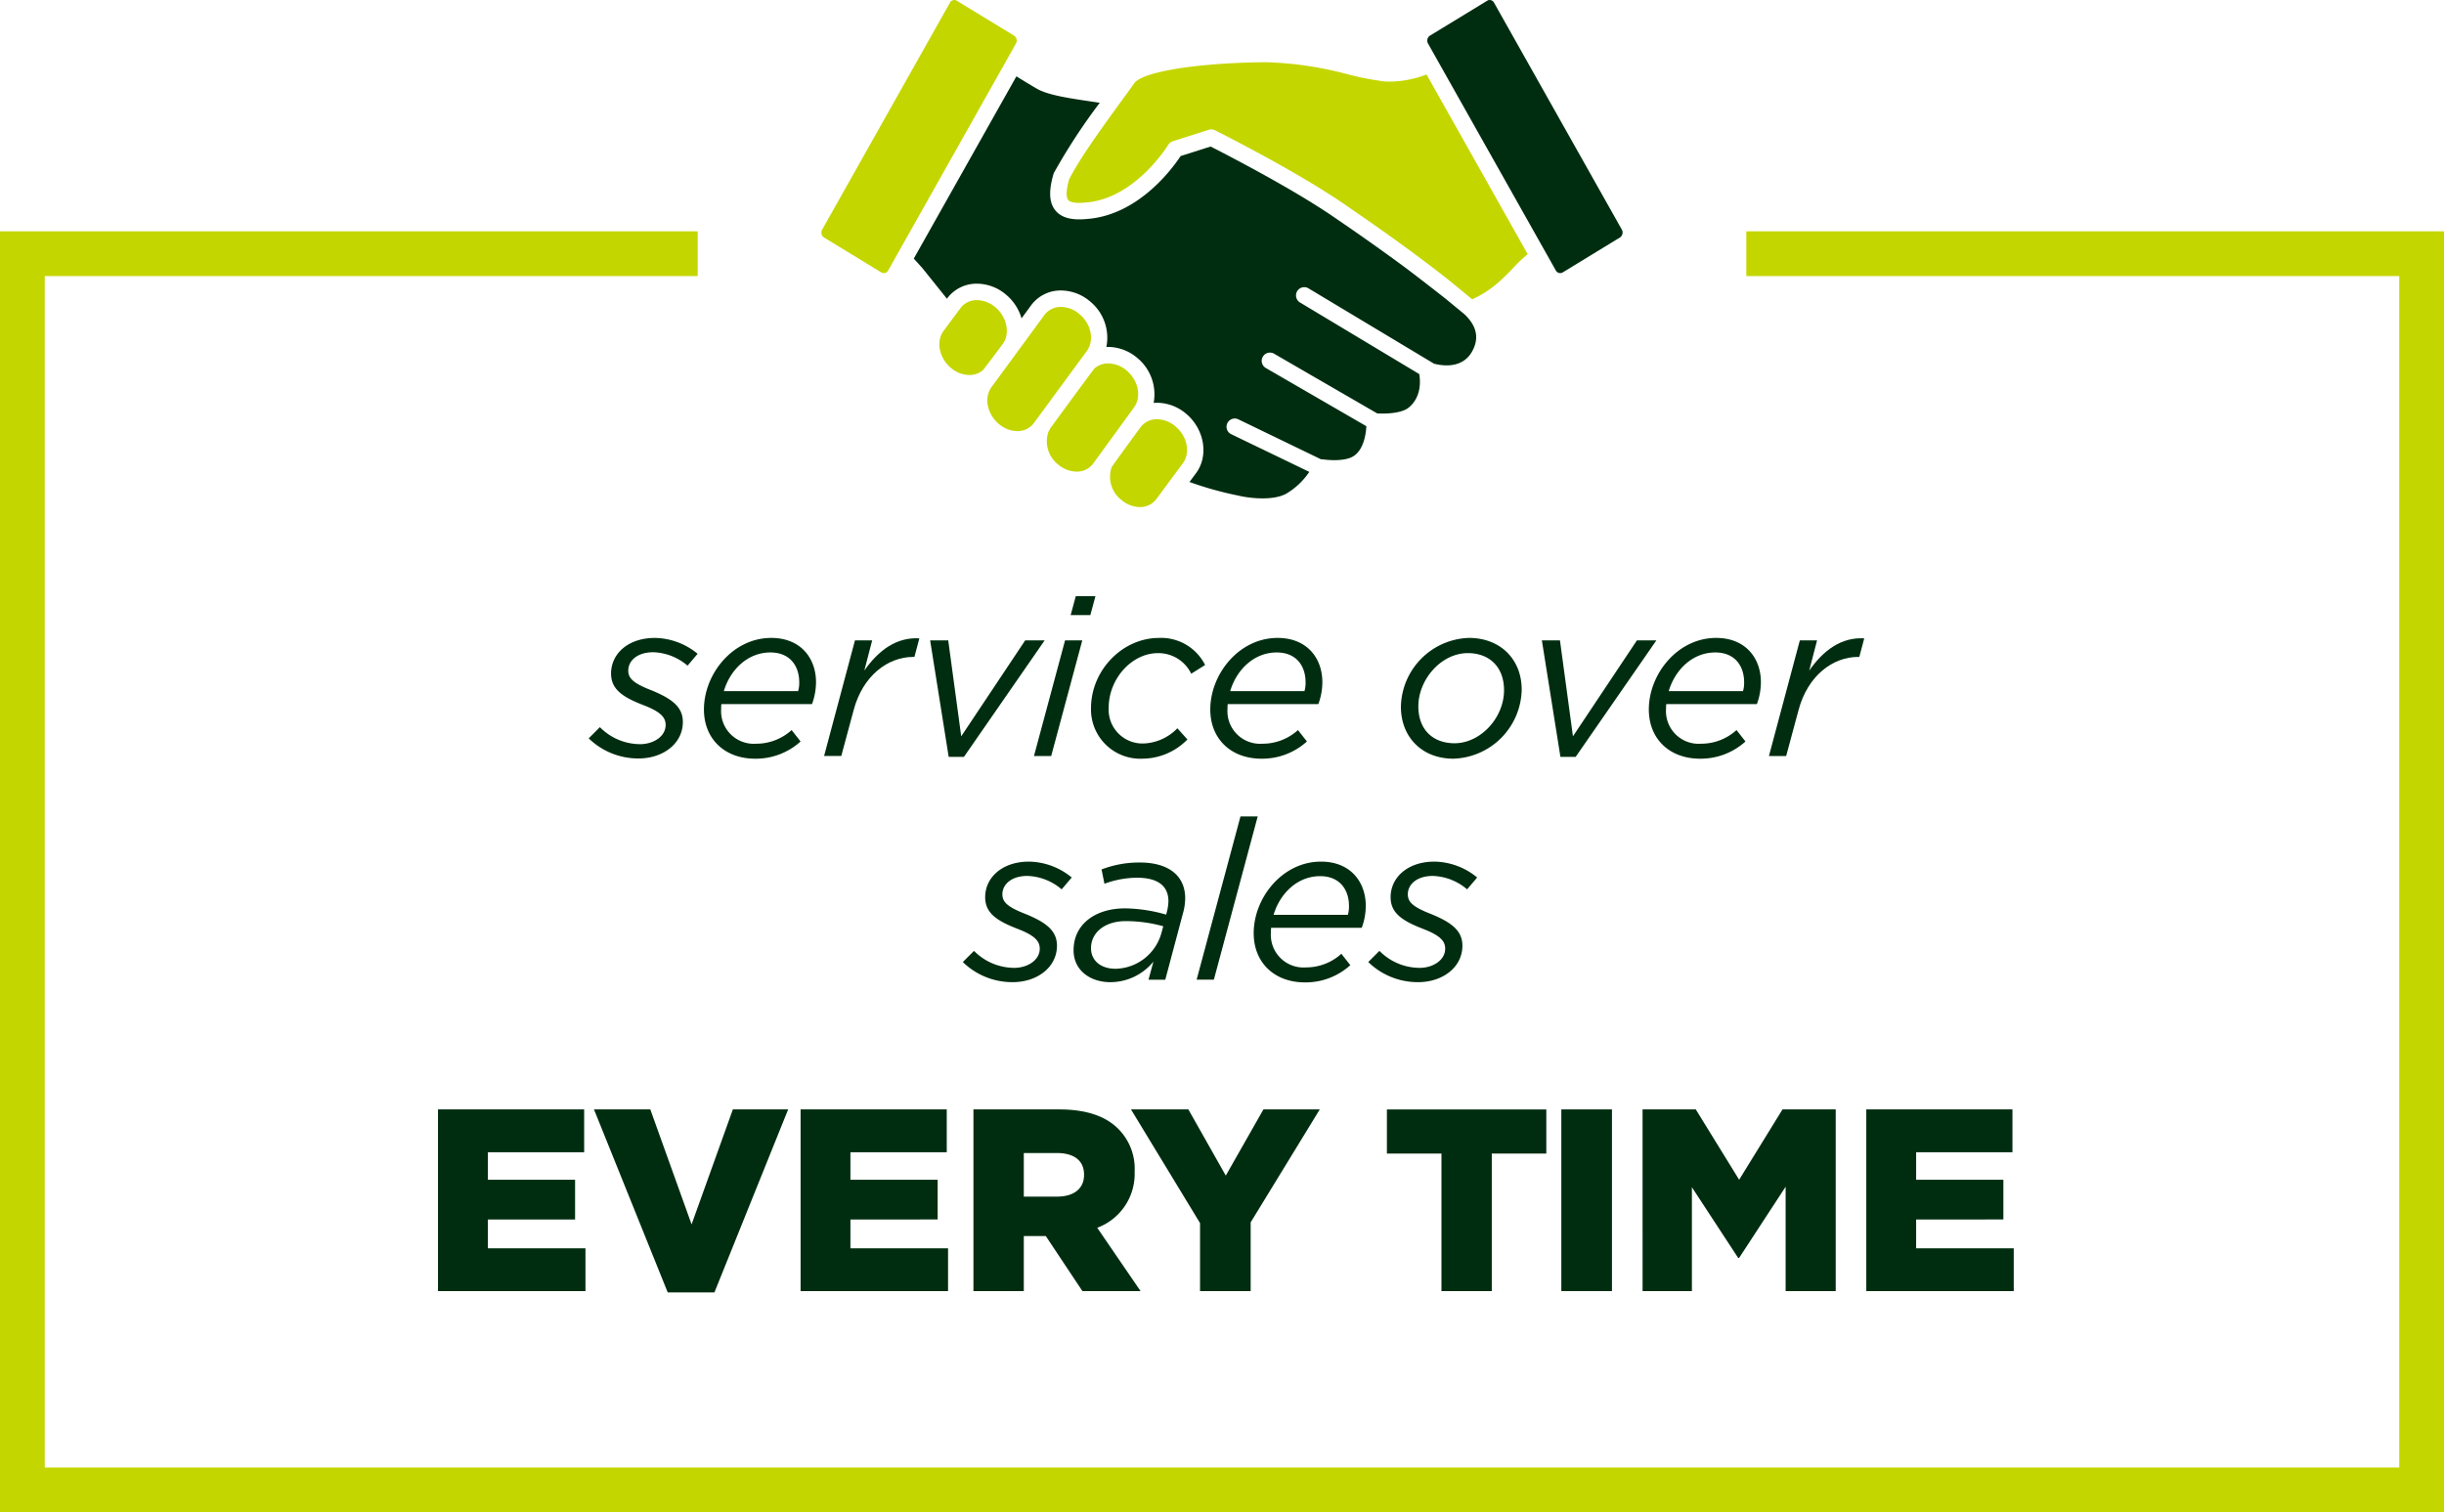 <svg id="Group_2137" data-name="Group 2137" xmlns="http://www.w3.org/2000/svg" width="405" height="250.652" viewBox="0 0 405 250.652">
    <path id="Path_523" data-name="Path 523" d="M65.777,87.937l1.854-1.854A9.386,9.386,0,0,0,74.3,88.9c2.186,0,4.225-1.261,4.225-3.189,0-1.259-.853-2.186-3.634-3.261-3.447-1.335-5.41-2.6-5.41-5.264,0-3.263,2.816-5.894,7.264-5.894a11.383,11.383,0,0,1,7.08,2.631l-1.669,1.965a9.194,9.194,0,0,0-5.671-2.225c-2.707,0-4.151,1.446-4.151,3.04,0,1.261.779,2.076,3.818,3.261,3.448,1.409,5.227,2.781,5.227,5.265,0,3.558-3.261,6.042-7.339,6.042a11.756,11.756,0,0,1-8.267-3.337" transform="translate(31.779 34.444)" fill="#002d10"/>
    <path id="Path_524" data-name="Path 524" d="M81.506,83.043a5.411,5.411,0,0,0,5.783,5.784,8.7,8.7,0,0,0,5.894-2.262l1.483,1.891A11.033,11.033,0,0,1,87.14,91.31c-5.078,0-8.488-3.3-8.488-8.156,0-5.857,4.745-11.862,11.156-11.862,4.857,0,7.416,3.337,7.416,7.34a10.529,10.529,0,0,1-.667,3.632H81.543a5.486,5.486,0,0,0-.037.779m12.752-2.928a4.812,4.812,0,0,0,.185-1.483c0-2.631-1.483-4.93-4.782-4.93-3.78,0-6.673,2.891-7.711,6.413Z" transform="translate(37.999 34.443)" fill="#002d10"/>
    <path id="Path_525" data-name="Path 525" d="M97.191,71.681h2.854l-1.3,5c2.336-3.336,5.3-5.56,9.118-5.338l-.816,3.077h-.185c-4.188,0-8.377,3.076-9.9,8.859l-2.038,7.562H92.076Z" transform="translate(44.485 34.463)" fill="#002d10"/>
    <path id="Path_526" data-name="Path 526" d="M103.925,71.567h3l2.151,15.9,10.6-15.9H122.9L109.523,90.881H107Z" transform="translate(50.21 34.576)" fill="#002d10"/>
    <path id="Path_527" data-name="Path 527" d="M120.678,73.959h2.855L118.38,93.124h-2.854Zm1.78-7.34h3.261l-.851,3.152h-3.263Z" transform="translate(55.814 32.186)" fill="#002d10"/>
    <path id="Path_528" data-name="Path 528" d="M121.9,82.933c0-6.265,5.189-11.64,11.269-11.64a8.155,8.155,0,0,1,7.637,4.485l-2.3,1.446a6.042,6.042,0,0,0-5.523-3.41c-4.337,0-8.154,4.263-8.154,9.044a5.606,5.606,0,0,0,5.709,5.931,8.184,8.184,0,0,0,5.67-2.52l1.668,1.852a10.5,10.5,0,0,1-7.487,3.187,8.162,8.162,0,0,1-8.489-8.377" transform="translate(58.894 34.444)" fill="#002d10"/>
    <path id="Path_529" data-name="Path 529" d="M138.08,83.043a5.411,5.411,0,0,0,5.783,5.784,8.7,8.7,0,0,0,5.894-2.262l1.483,1.891a11.033,11.033,0,0,1-7.525,2.854c-5.078,0-8.488-3.3-8.488-8.156,0-5.857,4.745-11.862,11.156-11.862,4.857,0,7.416,3.337,7.416,7.34a10.529,10.529,0,0,1-.667,3.632H138.117a5.479,5.479,0,0,0-.037.779m12.752-2.928a4.813,4.813,0,0,0,.185-1.483c0-2.631-1.483-4.93-4.782-4.93-3.781,0-6.673,2.891-7.711,6.413Z" transform="translate(65.332 34.443)" fill="#002d10"/>
    <path id="Path_530" data-name="Path 530" d="M156.525,82.711a11.641,11.641,0,0,1,11.269-11.419c5.264,0,8.747,3.6,8.747,8.564A11.681,11.681,0,0,1,165.235,91.31c-5.264,0-8.71-3.632-8.71-8.6m17.089-2.744c0-3.893-2.447-6.154-6.005-6.154-4.411,0-8.193,4.374-8.193,8.822,0,3.893,2.447,6.116,6.005,6.116,4.3,0,8.193-4.225,8.193-8.785" transform="translate(75.622 34.443)" fill="#002d10"/>
    <path id="Path_531" data-name="Path 531" d="M172.274,71.567h3l2.151,15.9,10.6-15.9h3.224L177.871,90.881h-2.52Z" transform="translate(83.231 34.576)" fill="#002d10"/>
    <path id="Path_532" data-name="Path 532" d="M187.079,83.043a5.411,5.411,0,0,0,5.783,5.784,8.7,8.7,0,0,0,5.894-2.262l1.483,1.891a11.033,11.033,0,0,1-7.525,2.854c-5.078,0-8.488-3.3-8.488-8.156,0-5.857,4.745-11.862,11.156-11.862,4.857,0,7.416,3.337,7.416,7.34a10.529,10.529,0,0,1-.667,3.632H187.116a5.484,5.484,0,0,0-.037.779m12.752-2.928a4.812,4.812,0,0,0,.185-1.483c0-2.631-1.483-4.93-4.782-4.93-3.781,0-6.673,2.891-7.711,6.413Z" transform="translate(89.005 34.443)" fill="#002d10"/>
    <path id="Path_533" data-name="Path 533" d="M202.764,71.681h2.855l-1.3,5c2.336-3.336,5.3-5.56,9.118-5.338l-.816,3.077h-.185c-4.188,0-8.377,3.076-9.9,8.859L200.5,90.846h-2.855Z" transform="translate(95.49 34.463)" fill="#002d10"/>
    <path id="Path_534" data-name="Path 534" d="M107.577,112.937l1.854-1.854A9.386,9.386,0,0,0,116.1,113.9c2.186,0,4.225-1.261,4.225-3.189,0-1.259-.853-2.186-3.634-3.261-3.447-1.335-5.41-2.6-5.41-5.264,0-3.263,2.816-5.894,7.264-5.894a11.382,11.382,0,0,1,7.08,2.631l-1.669,1.965a9.194,9.194,0,0,0-5.671-2.225c-2.707,0-4.151,1.446-4.151,3.04,0,1.261.779,2.076,3.818,3.261,3.448,1.409,5.227,2.781,5.227,5.265,0,3.558-3.261,6.042-7.339,6.042a11.756,11.756,0,0,1-8.267-3.337" transform="translate(51.974 46.522)" fill="#002d10"/>
    <path id="Path_535" data-name="Path 535" d="M119.952,110.923c0-4.3,3.6-6.931,8.525-6.931a25.691,25.691,0,0,1,6.821,1.037l.111-.445a7.635,7.635,0,0,0,.26-1.778c0-2.484-1.706-3.893-5.189-3.893a15.793,15.793,0,0,0-5.413,1l-.481-2.373a17.407,17.407,0,0,1,6.337-1.149c4.82,0,7.525,2.225,7.525,5.931a9.668,9.668,0,0,1-.408,2.631l-2.891,10.862h-2.781l.816-3a9.226,9.226,0,0,1-7.155,3.411c-3.224,0-6.078-1.891-6.078-5.3m14.493-2.631.371-1.335a22.966,22.966,0,0,0-6.228-.853c-3.411,0-5.746,1.854-5.746,4.486,0,2.038,1.593,3.41,4.077,3.41a8.058,8.058,0,0,0,7.525-5.709" transform="translate(57.953 46.57)" fill="#002d10"/>
    <path id="Path_536" data-name="Path 536" d="M140.966,91.244h2.855L136.556,118.3H133.7Z" transform="translate(64.595 44.083)" fill="#002d10"/>
    <path id="Path_537" data-name="Path 537" d="M142.93,108.043a5.411,5.411,0,0,0,5.783,5.784,8.7,8.7,0,0,0,5.894-2.262l1.483,1.891a11.033,11.033,0,0,1-7.525,2.854c-5.078,0-8.488-3.3-8.488-8.156,0-5.857,4.745-11.862,11.156-11.862,4.857,0,7.416,3.337,7.416,7.34a10.529,10.529,0,0,1-.667,3.632H142.967a5.488,5.488,0,0,0-.037.779m12.752-2.928a4.812,4.812,0,0,0,.185-1.483c0-2.631-1.483-4.93-4.782-4.93-3.78,0-6.673,2.891-7.711,6.413Z" transform="translate(67.675 46.522)" fill="#002d10"/>
    <path id="Path_538" data-name="Path 538" d="M152.876,112.937l1.854-1.854A9.381,9.381,0,0,0,161.4,113.9c2.186,0,4.225-1.261,4.225-3.189,0-1.259-.853-2.186-3.634-3.261-3.447-1.335-5.409-2.6-5.409-5.264,0-3.263,2.815-5.894,7.263-5.894a11.387,11.387,0,0,1,7.082,2.631l-1.668,1.965a9.2,9.2,0,0,0-5.673-2.225c-2.707,0-4.151,1.446-4.151,3.04,0,1.261.779,2.076,3.818,3.261,3.45,1.409,5.227,2.781,5.227,5.265,0,3.558-3.26,6.042-7.339,6.042a11.753,11.753,0,0,1-8.265-3.337" transform="translate(73.859 46.522)" fill="#002d10"/>
    <path id="Path_539" data-name="Path 539" d="M48.938,123.984H73.159v7.1H57.2v4.559H71.654v6.584H57.2V147H73.374v7.1H48.938Z" transform="translate(23.643 59.901)" fill="#002d10"/>
    <path id="Path_540" data-name="Path 540" d="M66.366,123.984H75.7l6.84,19.058,6.84-19.058h9.163l-12.218,30.33H78.584Z" transform="translate(32.064 59.901)" fill="#002d10"/>
    <path id="Path_541" data-name="Path 541" d="M89.451,123.984h24.221v7.1H97.71v4.559h14.456v6.584H97.71V147h16.177v7.1H89.451Z" transform="translate(43.216 59.901)" fill="#002d10"/>
    <path id="Path_542" data-name="Path 542" d="M108.764,123.985H123c4.6,0,7.786,1.2,9.809,3.267a9.341,9.341,0,0,1,2.667,7.014v.086a9.522,9.522,0,0,1-6.2,9.249l7.184,10.5h-9.636l-6.066-9.121H117.11V154.1h-8.346Zm13.852,14.453c2.84,0,4.475-1.375,4.475-3.568v-.089c0-2.364-1.722-3.568-4.518-3.568H117.11v7.226Z" transform="translate(52.547 59.901)" fill="#002d10"/>
    <path id="Path_543" data-name="Path 543" d="M137.81,142.828l-11.444-18.843h9.508l6.2,10.969,6.238-10.969h9.336L146.2,142.7v11.4H137.81Z" transform="translate(61.052 59.901)" fill="#002d10"/>
    <path id="Path_544" data-name="Path 544" d="M164,131.3H154.96v-7.313h26.416V131.3h-9.035v22.8H164Z" transform="translate(74.866 59.901)" fill="#002d10"/>
    <rect id="Rectangle_307" data-name="Rectangle 307" width="8.389" height="30.115" transform="translate(258.731 183.884)" fill="#002d10"/>
    <path id="Path_545" data-name="Path 545" d="M183.525,123.984h8.819l7.186,11.657,7.184-11.657h8.819V154.1h-8.3V136.8l-7.7,11.788h-.172l-7.659-11.7V154.1h-8.173Z" transform="translate(88.667 59.901)" fill="#002d10"/>
    <path id="Path_546" data-name="Path 546" d="M208.523,123.984h24.221v7.1H216.783v4.559h14.456v6.584H216.783V147h16.176v7.1H208.523Z" transform="translate(100.744 59.901)" fill="#002d10"/>
    <path id="Path_547" data-name="Path 547" d="M289.385,25.853v7.416h108.2V230.746H7.416V33.269h108.2V25.853H0V238.162H405V25.853Z" transform="translate(0 12.49)" fill="#c4d600"/>
    <path id="Path_548" data-name="Path 548" d="M190.144,45.327c-1.8-1.418-4.08-3.181-6.24-4.828-2.983-2.214-7.079-5.163-12.432-8.808-.653-.445-1.345-.9-2.053-1.351-.378-.24-.752-.478-1.127-.713-6.708-4.185-14.931-8.408-17.006-9.462l-4.969,1.58c-1.311,1.99-6.953,9.762-15.441,10.418a13.166,13.166,0,0,1-1.357.074c-1.915,0-3.235-.519-4.039-1.591-.96-1.275-1.034-3.156-.234-5.912a1.285,1.285,0,0,1,.089-.227,99.022,99.022,0,0,1,7.58-11.592c-.54-.083-1.1-.166-1.682-.254-3.37-.5-6.854-1.013-8.694-2.056-.8-.455-2.06-1.219-3.436-2.072L102.1,38.736l1.43,1.593c.059.071,1.72,2.137,4.059,5.06l.043-.058a6.076,6.076,0,0,1,4.948-2.434,7.507,7.507,0,0,1,4.742,1.766,8.048,8.048,0,0,1,2.634,3.984l1.6-2.185a6.073,6.073,0,0,1,4.951-2.438,7.5,7.5,0,0,1,4.742,1.766,7.772,7.772,0,0,1,2.759,7.61c.1,0,.206-.019.311-.019a7.53,7.53,0,0,1,4.743,1.766,7.813,7.813,0,0,1,2.784,7.519c.188-.018.377-.031.57-.031a7.535,7.535,0,0,1,4.743,1.763c3.091,2.542,3.867,6.978,1.728,9.882l-1.1,1.488a56.772,56.772,0,0,0,7.895,2.214c.039.006.079.016.116.022,1.412.357,5.6,1,8-.285a11.871,11.871,0,0,0,3.841-3.628l-12.943-6.245a1.367,1.367,0,0,1,1.191-2.461L169.6,72.016a1.228,1.228,0,0,1,.313,0c.94.151,3.694.359,5.078-.546,1.685-1.1,2.038-3.692,2.106-4.949l-16.663-9.648a1.367,1.367,0,0,1,1.372-2.366L178.892,64.4c1.194.079,3.97.044,5.209-.957,2.207-1.795,1.925-4.627,1.76-5.562L166.1,46.015a1.366,1.366,0,0,1,1.408-2.342l20.805,12.489c1.439.371,4.74.842,6.33-2.073,1.185-2.176.753-4.179-1.3-6.134Z" transform="translate(49.327 4.122)" fill="#002d10"/>
    <path id="Path_549" data-name="Path 549" d="M126.8,41.605c1.3-1.762.73-4.522-1.262-6.156a4.764,4.764,0,0,0-3.006-1.145,3.331,3.331,0,0,0-2.751,1.323l-8.771,11.957c-1.293,1.753-.727,4.512,1.261,6.155a4.779,4.779,0,0,0,3,1.143,3.32,3.32,0,0,0,2.753-1.327l.016-.021Z" transform="translate(53.298 16.573)" fill="#c4d600"/>
    <path id="Path_550" data-name="Path 550" d="M130.152,41.757a4.788,4.788,0,0,0-3.006-1.142,3.374,3.374,0,0,0-2.281.834c-.166.15-7.233,9.8-7.233,9.8-.055.073-.088.16-.136.236a3.758,3.758,0,0,0-.307.607,4.884,4.884,0,0,0,1.7,5.313,4.791,4.791,0,0,0,3.011,1.143,3.311,3.311,0,0,0,2.745-1.324l6.772-9.311c1.295-1.759.725-4.518-1.264-6.159" transform="translate(56.499 19.622)" fill="#c4d600"/>
    <path id="Path_551" data-name="Path 551" d="M134.838,48a4.79,4.79,0,0,0-3.006-1.145,3.314,3.314,0,0,0-2.748,1.329s-4.684,6.391-4.788,6.64a4.87,4.87,0,0,0,1.663,5.442,4.8,4.8,0,0,0,3.011,1.142,3.312,3.312,0,0,0,2.745-1.326l4.387-5.933c1.292-1.756.725-4.515-1.264-6.149" transform="translate(59.91 22.636)" fill="#c4d600"/>
    <path id="Path_552" data-name="Path 552" d="M115.577,40.645c1.108-1.734.519-4.4-1.373-5.955a4.788,4.788,0,0,0-3.008-1.145,3.327,3.327,0,0,0-2.75,1.326l-2.8,3.782c-1.289,1.75-.722,4.516,1.265,6.154a4.791,4.791,0,0,0,3.008,1.145,3.391,3.391,0,0,0,2.238-.791c.181-.156,3.38-4.454,3.42-4.516" transform="translate(50.707 16.207)" fill="#c4d600"/>
    <path id="Path_553" data-name="Path 553" d="M172.043,10.159a46.716,46.716,0,0,1-6.3-1.209,58.607,58.607,0,0,0-13.433-1.995h-.341c-11.147.107-20.221,1.569-21.578,3.478-.317.445-.687.957-1.08,1.5-.291.4-.59.813-.914,1.255-.248.34-.513.7-.773,1.063-2.865,3.936-6.4,8.866-8.036,12.122-.647,2.286-.387,3.107-.172,3.393.31.414,1.179.5,1.854.5.344,0,.713-.022,1.114-.062,8.148-.632,13.572-9.464,13.627-9.553a1.374,1.374,0,0,1,.756-.6l2.7-.859,3.269-1.04a1.368,1.368,0,0,1,1.023.08c.111.055,9.758,4.882,17.548,9.725.556.346,1.1.688,1.633,1.032.626.4,1.234.805,1.815,1.2C170,33.767,174.029,36.655,177,38.856c4.372,3.238,6.438,4.97,6.578,5.084l0,0,2.806,2.314a.12.12,0,0,1,.03-.016,17.492,17.492,0,0,0,4.673-3.116c.844-.764,1.449-1.4,2.035-2.01a25.564,25.564,0,0,1,2.391-2.286l.068-.056L178.817,8.985a17.312,17.312,0,0,1-6.773,1.173" transform="translate(57.578 3.36)" fill="#c4d600"/>
    <path id="Path_554" data-name="Path 554" d="M124.016,7.218a.987.987,0,0,0-.3-1.305L114.2.113A.762.762,0,0,0,113.8,0a.821.821,0,0,0-.716.436L91.9,38.065a.988.988,0,0,0,.31,1.3l9.51,5.8a.824.824,0,0,0,1.117-.323Z" transform="translate(44.338)" fill="#c4d600"/>
    <path id="Path_555" data-name="Path 555" d="M191.717,38.064,170.531.439A.823.823,0,0,0,169.815,0a.756.756,0,0,0-.4.113l-9.511,5.8a.984.984,0,0,0-.31,1.3l21.185,37.626a.816.816,0,0,0,1.12.323l9.5-5.8a.986.986,0,0,0,.311-1.305" transform="translate(77.045 0)" fill="#002d10"/>
</svg>